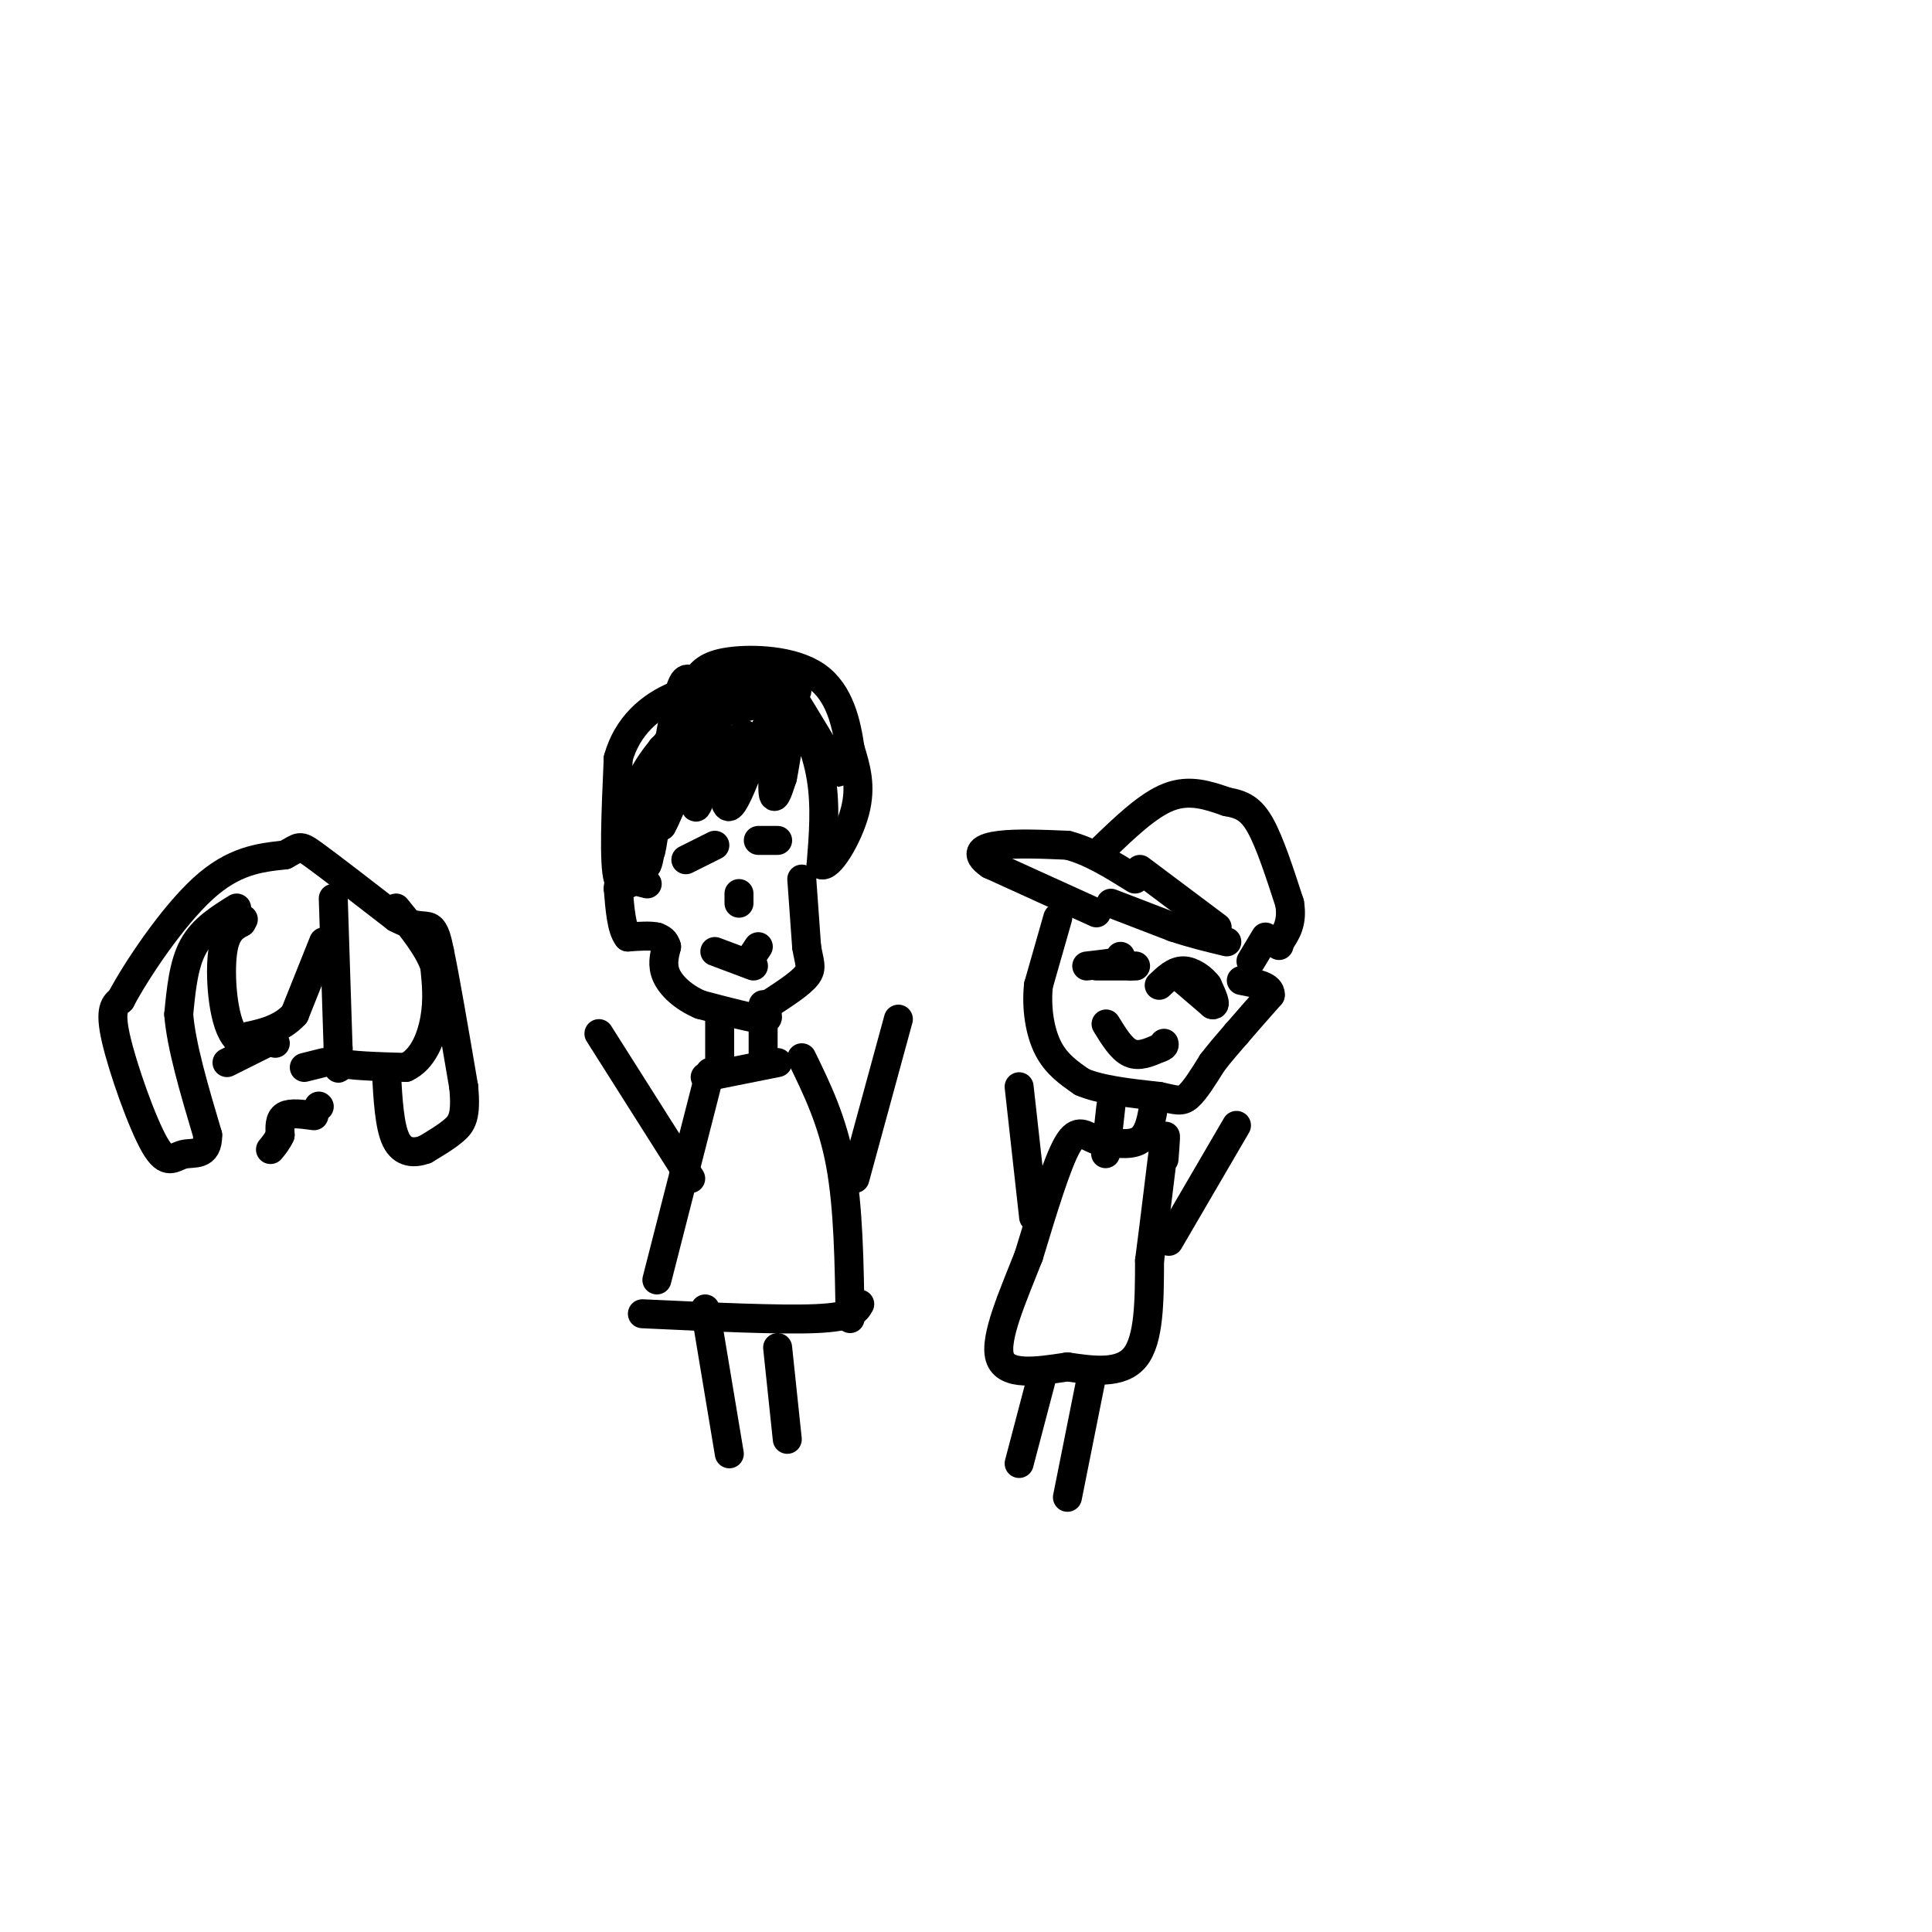 <svg viewBox='0 0 400 400' version='1.1' xmlns='http://www.w3.org/2000/svg' xmlns:xlink='http://www.w3.org/1999/xlink'><g fill='none' stroke='#000000' stroke-width='6' stroke-linecap='round' stroke-linejoin='round'><path d='M134,172c-1.917,5.333 -3.833,10.667 -4,10c-0.167,-0.667 1.417,-7.333 3,-14'/><path d='M133,168c0.512,1.512 0.292,12.292 1,11c0.708,-1.292 2.345,-14.655 3,-18c0.655,-3.345 0.327,3.327 0,10'/><path d='M137,171c1.643,-2.679 5.750,-14.375 7,-15c1.250,-0.625 -0.357,9.821 0,11c0.357,1.179 2.679,-6.911 5,-15'/><path d='M149,152c0.751,2.321 0.129,15.622 2,15c1.871,-0.622 6.234,-15.167 8,-17c1.766,-1.833 0.933,9.048 1,13c0.067,3.952 1.033,0.976 2,-2'/><path d='M162,161c0.690,-3.238 1.417,-10.333 3,-11c1.583,-0.667 4.024,5.095 5,11c0.976,5.905 0.488,11.952 0,18'/><path d='M170,179c1.600,0.933 5.600,-5.733 7,-11c1.400,-5.267 0.200,-9.133 -1,-13'/><path d='M176,155c-0.750,-5.179 -2.125,-11.625 -7,-15c-4.875,-3.375 -13.250,-3.679 -18,-3c-4.750,0.679 -5.875,2.339 -7,4'/><path d='M144,141c-1.679,-0.107 -2.375,-2.375 -4,5c-1.625,7.375 -4.179,24.393 -5,29c-0.821,4.607 0.089,-3.196 1,-11'/><path d='M136,164c1.844,-6.644 5.956,-17.756 6,-17c0.044,0.756 -3.978,13.378 -8,26'/><path d='M134,173c-2.578,7.156 -5.022,12.044 -6,9c-0.978,-3.044 -0.489,-14.022 0,-25'/><path d='M128,157c1.867,-6.644 6.533,-10.756 12,-13c5.467,-2.244 11.733,-2.622 18,-3'/><path d='M158,141c3.571,-0.726 3.500,-1.042 6,3c2.500,4.042 7.571,12.440 9,15c1.429,2.560 -0.786,-0.720 -3,-4'/><path d='M170,155c-2.104,-3.046 -5.863,-8.662 -10,-11c-4.137,-2.338 -8.652,-1.399 -13,2c-4.348,3.399 -8.528,9.257 -10,11c-1.472,1.743 -0.236,-0.628 1,-3'/><path d='M138,154c1.762,-2.607 5.667,-7.625 12,-10c6.333,-2.375 15.095,-2.107 15,-1c-0.095,1.107 -9.048,3.054 -18,5'/><path d='M147,148c-4.286,1.750 -6.000,3.625 -7,7c-1.000,3.375 -1.286,8.250 -1,8c0.286,-0.250 1.143,-5.625 2,-11'/><path d='M141,152c-1.324,-0.324 -5.633,4.367 -8,9c-2.367,4.633 -2.791,9.209 -1,7c1.791,-2.209 5.797,-11.203 9,-15c3.203,-3.797 5.601,-2.399 8,-1'/><path d='M149,152c1.022,0.644 -0.422,2.756 0,3c0.422,0.244 2.711,-1.378 5,-3'/><path d='M154,152c-0.872,1.508 -5.551,6.777 -8,7c-2.449,0.223 -2.667,-4.600 -3,-7c-0.333,-2.400 -0.782,-2.377 -3,1c-2.218,3.377 -6.205,10.108 -7,11c-0.795,0.892 1.603,-4.054 4,-9'/><path d='M142,178c0.000,0.000 6.000,-3.000 6,-3'/><path d='M157,174c0.000,0.000 4.000,0.000 4,0'/><path d='M153,185c0.000,0.000 0.000,2.000 0,2'/><path d='M148,197c0.000,0.000 8.000,3.000 8,3'/><path d='M166,182c0.000,0.000 1.000,14.000 1,14'/><path d='M167,196c0.511,3.244 1.289,4.356 0,6c-1.289,1.644 -4.644,3.822 -8,6'/><path d='M159,208c-0.889,1.733 0.889,3.067 -1,3c-1.889,-0.067 -7.444,-1.533 -13,-3'/><path d='M145,208c-3.578,-1.533 -6.022,-3.867 -7,-6c-0.978,-2.133 -0.489,-4.067 0,-6'/><path d='M138,196c-0.333,-1.333 -1.167,-1.667 -2,-2'/><path d='M136,194c-1.333,-0.333 -3.667,-0.167 -6,0'/><path d='M130,194c-1.333,-1.667 -1.667,-5.833 -2,-10'/><path d='M128,184c0.000,-1.833 1.000,-1.417 2,-1'/><path d='M130,182c0.000,0.000 4.000,1.000 4,1'/><path d='M157,196c0.000,0.000 -2.000,3.000 -2,3'/><path d='M155,199c-0.333,0.500 -0.167,0.250 0,0'/><path d='M149,210c0.000,0.000 0.000,10.000 0,10'/><path d='M158,208c0.000,0.000 0.000,12.000 0,12'/><path d='M161,220c0.000,0.000 -15.000,3.000 -15,3'/><path d='M147,222c0.000,0.000 -11.000,43.000 -11,43'/><path d='M166,219c3.167,6.500 6.333,13.000 8,22c1.667,9.000 1.833,20.500 2,32'/><path d='M178,270c-0.750,1.333 -1.500,2.667 -9,3c-7.500,0.333 -21.750,-0.333 -36,-1'/><path d='M146,271c0.000,0.000 5.000,30.000 5,30'/><path d='M161,279c0.000,0.000 2.000,19.000 2,19'/><path d='M177,244c0.000,0.000 9.000,-33.000 9,-33'/><path d='M124,214c0.000,0.000 19.000,30.000 19,30'/><path d='M227,189c0.000,0.000 -22.000,-10.000 -22,-10'/><path d='M205,179c-3.600,-2.444 -1.600,-3.556 2,-4c3.600,-0.444 8.800,-0.222 14,0'/><path d='M221,175c4.667,1.167 9.333,4.083 14,7'/><path d='M228,176c4.833,-4.667 9.667,-9.333 14,-11c4.333,-1.667 8.167,-0.333 12,1'/><path d='M254,166c3.156,0.556 5.044,1.444 7,5c1.956,3.556 3.978,9.778 6,16'/><path d='M267,187c0.667,4.000 -0.667,6.000 -2,8'/><path d='M265,195c-0.333,1.333 -0.167,0.667 0,0'/><path d='M230,187c0.000,0.000 13.000,5.000 13,5'/><path d='M243,192c4.000,1.333 7.500,2.167 11,3'/><path d='M236,180c0.000,0.000 16.000,12.000 16,12'/><path d='M227,200c0.000,0.000 7.000,0.000 7,0'/><path d='M234,200c1.333,0.000 1.167,0.000 1,0'/><path d='M244,202c0.000,0.000 7.000,6.000 7,6'/><path d='M251,208c1.000,0.333 0.000,-1.833 -1,-4'/><path d='M250,204c-1.044,-1.422 -3.156,-2.978 -5,-3c-1.844,-0.022 -3.422,1.489 -5,3'/><path d='M232,198c0.000,0.000 0.000,1.000 0,1'/><path d='M232,199c-1.167,0.333 -4.083,0.667 -7,1'/><path d='M219,190c0.000,0.000 -4.000,14.000 -4,14'/><path d='M215,204c-0.489,4.756 0.289,9.644 2,13c1.711,3.356 4.356,5.178 7,7'/><path d='M224,224c3.833,1.667 9.917,2.333 16,3'/><path d='M240,227c3.600,0.778 4.600,1.222 6,0c1.400,-1.222 3.200,-4.111 5,-7'/><path d='M251,220c1.667,-2.167 3.333,-4.083 5,-6'/><path d='M256,214c2.000,-2.333 4.500,-5.167 7,-8'/><path d='M263,206c0.167,-1.833 -2.917,-2.417 -6,-3'/><path d='M262,194c0.000,0.000 -3.000,5.000 -3,5'/><path d='M229,212c1.583,2.583 3.167,5.167 5,6c1.833,0.833 3.917,-0.083 6,-1'/><path d='M240,217c1.167,-0.333 1.083,-0.667 1,-1'/><path d='M230,229c0.000,0.000 -1.000,9.000 -1,9'/><path d='M229,238c-0.167,1.500 -0.083,0.750 0,0'/><path d='M239,228c-0.500,3.333 -1.000,6.667 -3,8c-2.000,1.333 -5.500,0.667 -9,0'/><path d='M227,236c-2.378,-0.800 -3.822,-2.800 -6,1c-2.178,3.800 -5.089,13.400 -8,23'/><path d='M213,260c-3.200,8.156 -7.200,17.044 -6,21c1.200,3.956 7.600,2.978 14,2'/><path d='M221,283c5.156,0.756 11.044,1.644 14,-2c2.956,-3.644 2.978,-11.822 3,-20'/><path d='M238,261c1.133,-8.578 2.467,-20.022 3,-24c0.533,-3.978 0.267,-0.489 0,3'/><path d='M242,257c0.000,0.000 14.000,-24.000 14,-24'/><path d='M211,225c0.000,0.000 3.000,27.000 3,27'/><path d='M216,284c0.000,0.000 -5.000,19.000 -5,19'/><path d='M226,285c0.000,0.000 -5.000,25.000 -5,25'/><path d='M69,186c0.000,0.000 1.000,31.000 1,31'/><path d='M70,217c0.167,5.667 0.083,4.333 0,3'/><path d='M70,220c2.333,0.667 8.167,0.833 14,1'/><path d='M84,221c3.511,-1.578 5.289,-6.022 6,-10c0.711,-3.978 0.356,-7.489 0,-11'/><path d='M90,200c-1.333,-3.833 -4.667,-7.917 -8,-12'/><path d='M67,195c0.000,0.000 -6.000,15.000 -6,15'/><path d='M61,210c-3.000,3.333 -7.500,4.167 -12,5'/><path d='M49,215c-2.711,-2.689 -3.489,-11.911 -3,-17c0.489,-5.089 2.244,-6.044 4,-7'/><path d='M50,191c0.667,-1.167 0.333,-0.583 0,0'/><path d='M49,188c-3.500,2.167 -7.000,4.333 -9,8c-2.000,3.667 -2.500,8.833 -3,14'/><path d='M37,210c0.500,6.500 3.250,15.750 6,25'/><path d='M43,235c0.029,4.569 -2.900,3.493 -5,4c-2.100,0.507 -3.373,2.598 -6,-2c-2.627,-4.598 -6.608,-15.885 -8,-22c-1.392,-6.115 -0.196,-7.057 1,-8'/><path d='M25,207c3.178,-6.044 10.622,-17.156 17,-23c6.378,-5.844 11.689,-6.422 17,-7'/><path d='M59,177c3.222,-1.667 2.778,-2.333 6,0c3.222,2.333 10.111,7.667 17,13'/><path d='M82,190c4.111,2.244 5.889,1.356 7,2c1.111,0.644 1.556,2.822 2,5'/><path d='M91,197c1.167,5.500 3.083,16.750 5,28'/><path d='M96,225c0.600,6.178 -0.400,7.622 -2,9c-1.600,1.378 -3.800,2.689 -6,4'/><path d='M88,238c-2.178,0.800 -4.622,0.800 -6,-2c-1.378,-2.800 -1.689,-8.400 -2,-14'/><path d='M47,220c0.000,0.000 8.000,-4.000 8,-4'/><path d='M55,216c1.667,-0.667 1.833,-0.333 2,0'/><path d='M63,221c0.000,0.000 4.000,-1.000 4,-1'/><path d='M66,229c0.000,0.000 0.100,0.100 0.1,0.1'/><path d='M65,231c-2.417,-0.333 -4.833,-0.667 -6,0c-1.167,0.667 -1.083,2.333 -1,4'/><path d='M58,235c-0.500,1.167 -1.250,2.083 -2,3'/></g>
</svg>
